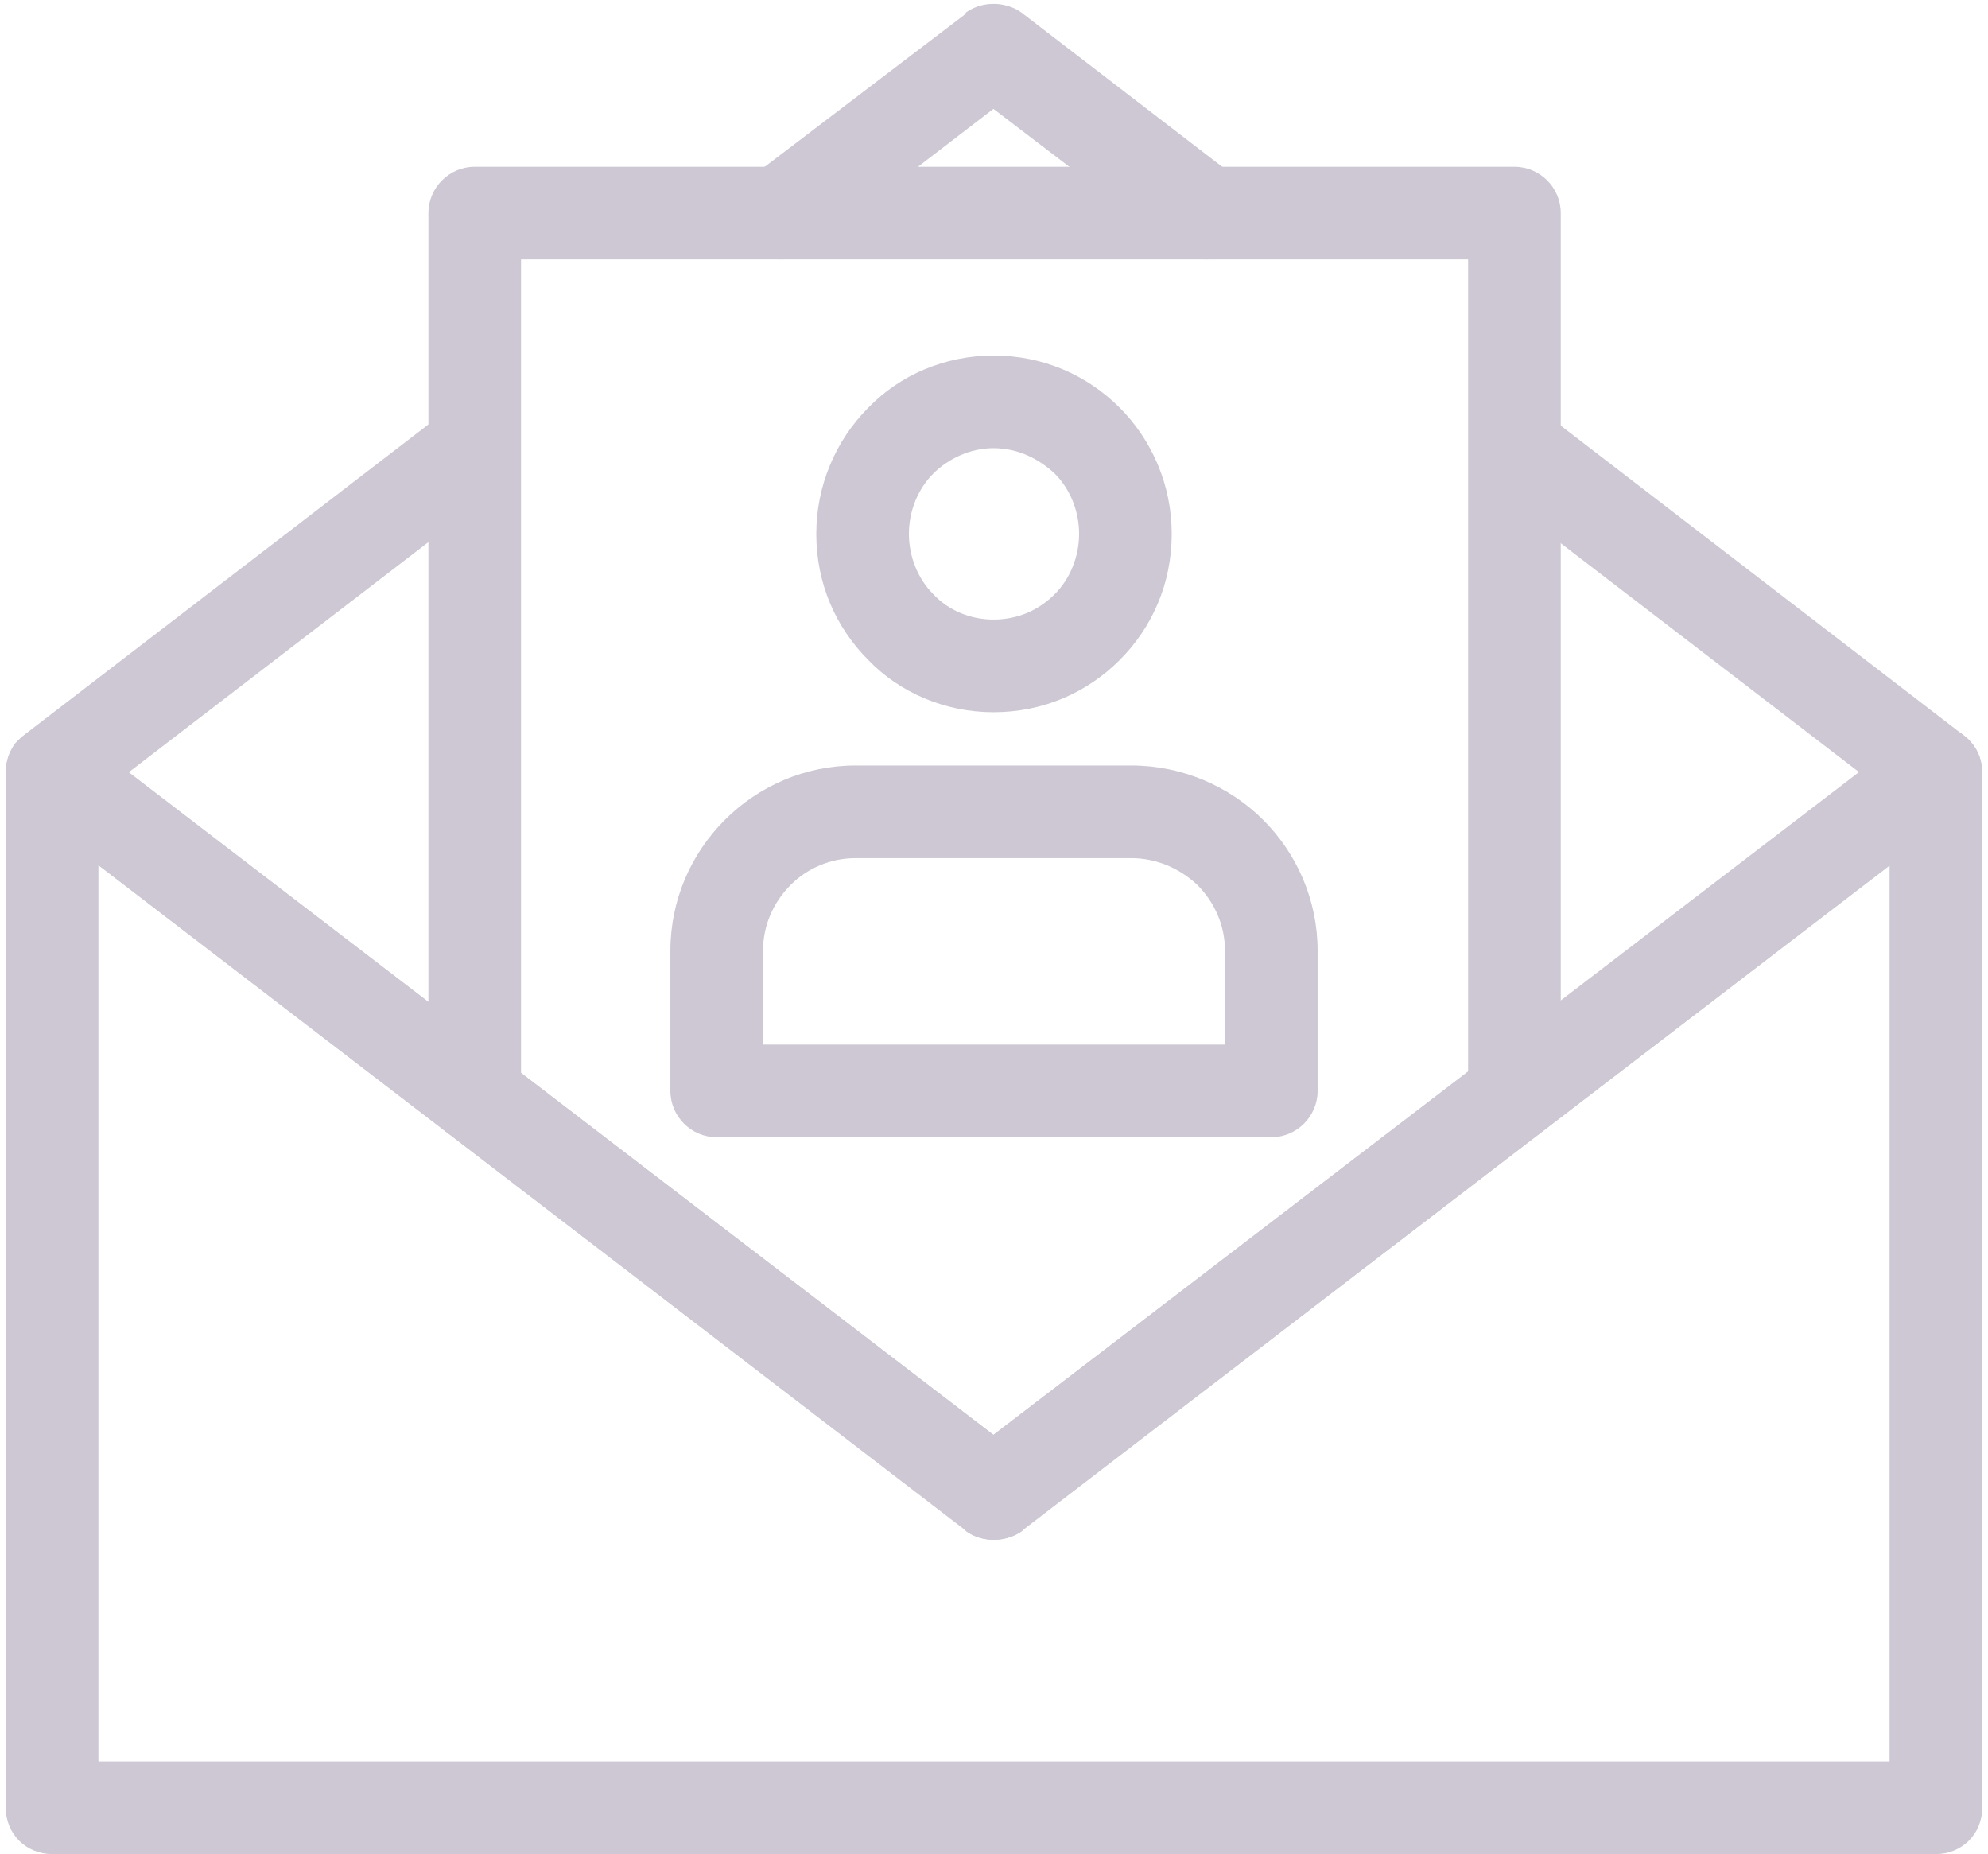 <?xml version="1.0" encoding="UTF-8" standalone="no"?><svg xmlns="http://www.w3.org/2000/svg" xmlns:xlink="http://www.w3.org/1999/xlink" clip-rule="evenodd" fill="#cdc8d3" fill-rule="evenodd" height="1601" image-rendering="optimizeQuality" preserveAspectRatio="xMidYMid meet" shape-rendering="geometricPrecision" text-rendering="geometricPrecision" version="1" viewBox="-5.0 51.0 1717.0 1601.0" width="1717" zoomAndPan="magnify"><g fill-rule="nonzero" id="change1_1"><path d="M853 358c43,0 81,17 109,45 28,28 45,67 45,109 0,43 -17,81 -45,109 -28,28 -66,45 -109,45 -42,0 -81,-17 -108,-45 -28,-28 -45,-66 -45,-109 0,-42 17,-81 45,-109 27,-28 66,-45 108,-45zm53 102c-14,-13 -32,-22 -53,-22 -20,0 -39,9 -52,22 -13,13 -21,32 -21,52 0,20 8,39 21,52 13,14 32,22 52,22 21,0 39,-8 53,-22 13,-13 21,-32 21,-52 0,-20 -8,-39 -21,-52z" fill="inherit"/><path d="M734 712l238 0c44,0 85,18 114,47 29,29 47,69 47,113l0 121c0,22 -18,40 -40,40l-479 0c-22,0 -40,-18 -40,-40l0 -121c0,-44 18,-84 47,-113 29,-29 69,-47 113,-47zm238 80l-238 0c-22,0 -42,9 -56,23 -15,15 -24,35 -24,57l0 81 399 0 0 -81c0,-22 -9,-42 -24,-57 -15,-14 -35,-23 -57,-23z" fill="inherit"/><path d="M1707 718l0 894c0,23 -18,40 -40,40l-1627 0c-22,0 -40,-17 -40,-40l0 -894c0,-23 18,-40 40,-40 10,0 19,3 26,9l787 603 789 -604 0 0c18,-14 43,-10 56,7 6,7 9,16 9,25l0 0zm-80 854l0 -774 -747 573c-14,12 -36,13 -51,2l0 -1 -749 -574 0 774 1547 0z" fill="inherit"/><path d="M645 203c-17,14 -21,39 -7,56 13,18 38,21 56,8l159 -122 160 122c17,13 42,10 56,-8 13,-17 10,-42 -8,-56l-181 -139c-14,-12 -36,-13 -51,-2l0 1 -184 140zm683 204c-18,-13 -43,-10 -56,8 -14,17 -10,42 7,56l322 247 -748 572 -747 -572 323 -248c17,-14 21,-39 7,-56 -13,-18 -38,-21 -56,-8l-362 278c-4,3 -7,6 -10,9 -13,18 -10,43 8,56l24 -31 -24 31 811 622c14,12 35,13 51,2l0 -1 811 -621c3,-3 7,-6 9,-9 14,-18 11,-43 -7,-56l-24 32 24 -32 -363 -279z" fill="inherit"/><path d="M365 997c0,22 18,40 40,40 22,0 40,-18 40,-40l0 -722 818 0 0 721c0,22 18,40 40,40 22,0 40,-18 40,-40l0 -761c0,-22 -18,-40 -40,-40l-898 0c-22,0 -40,18 -40,40l0 762z" fill="inherit"/></g></svg>